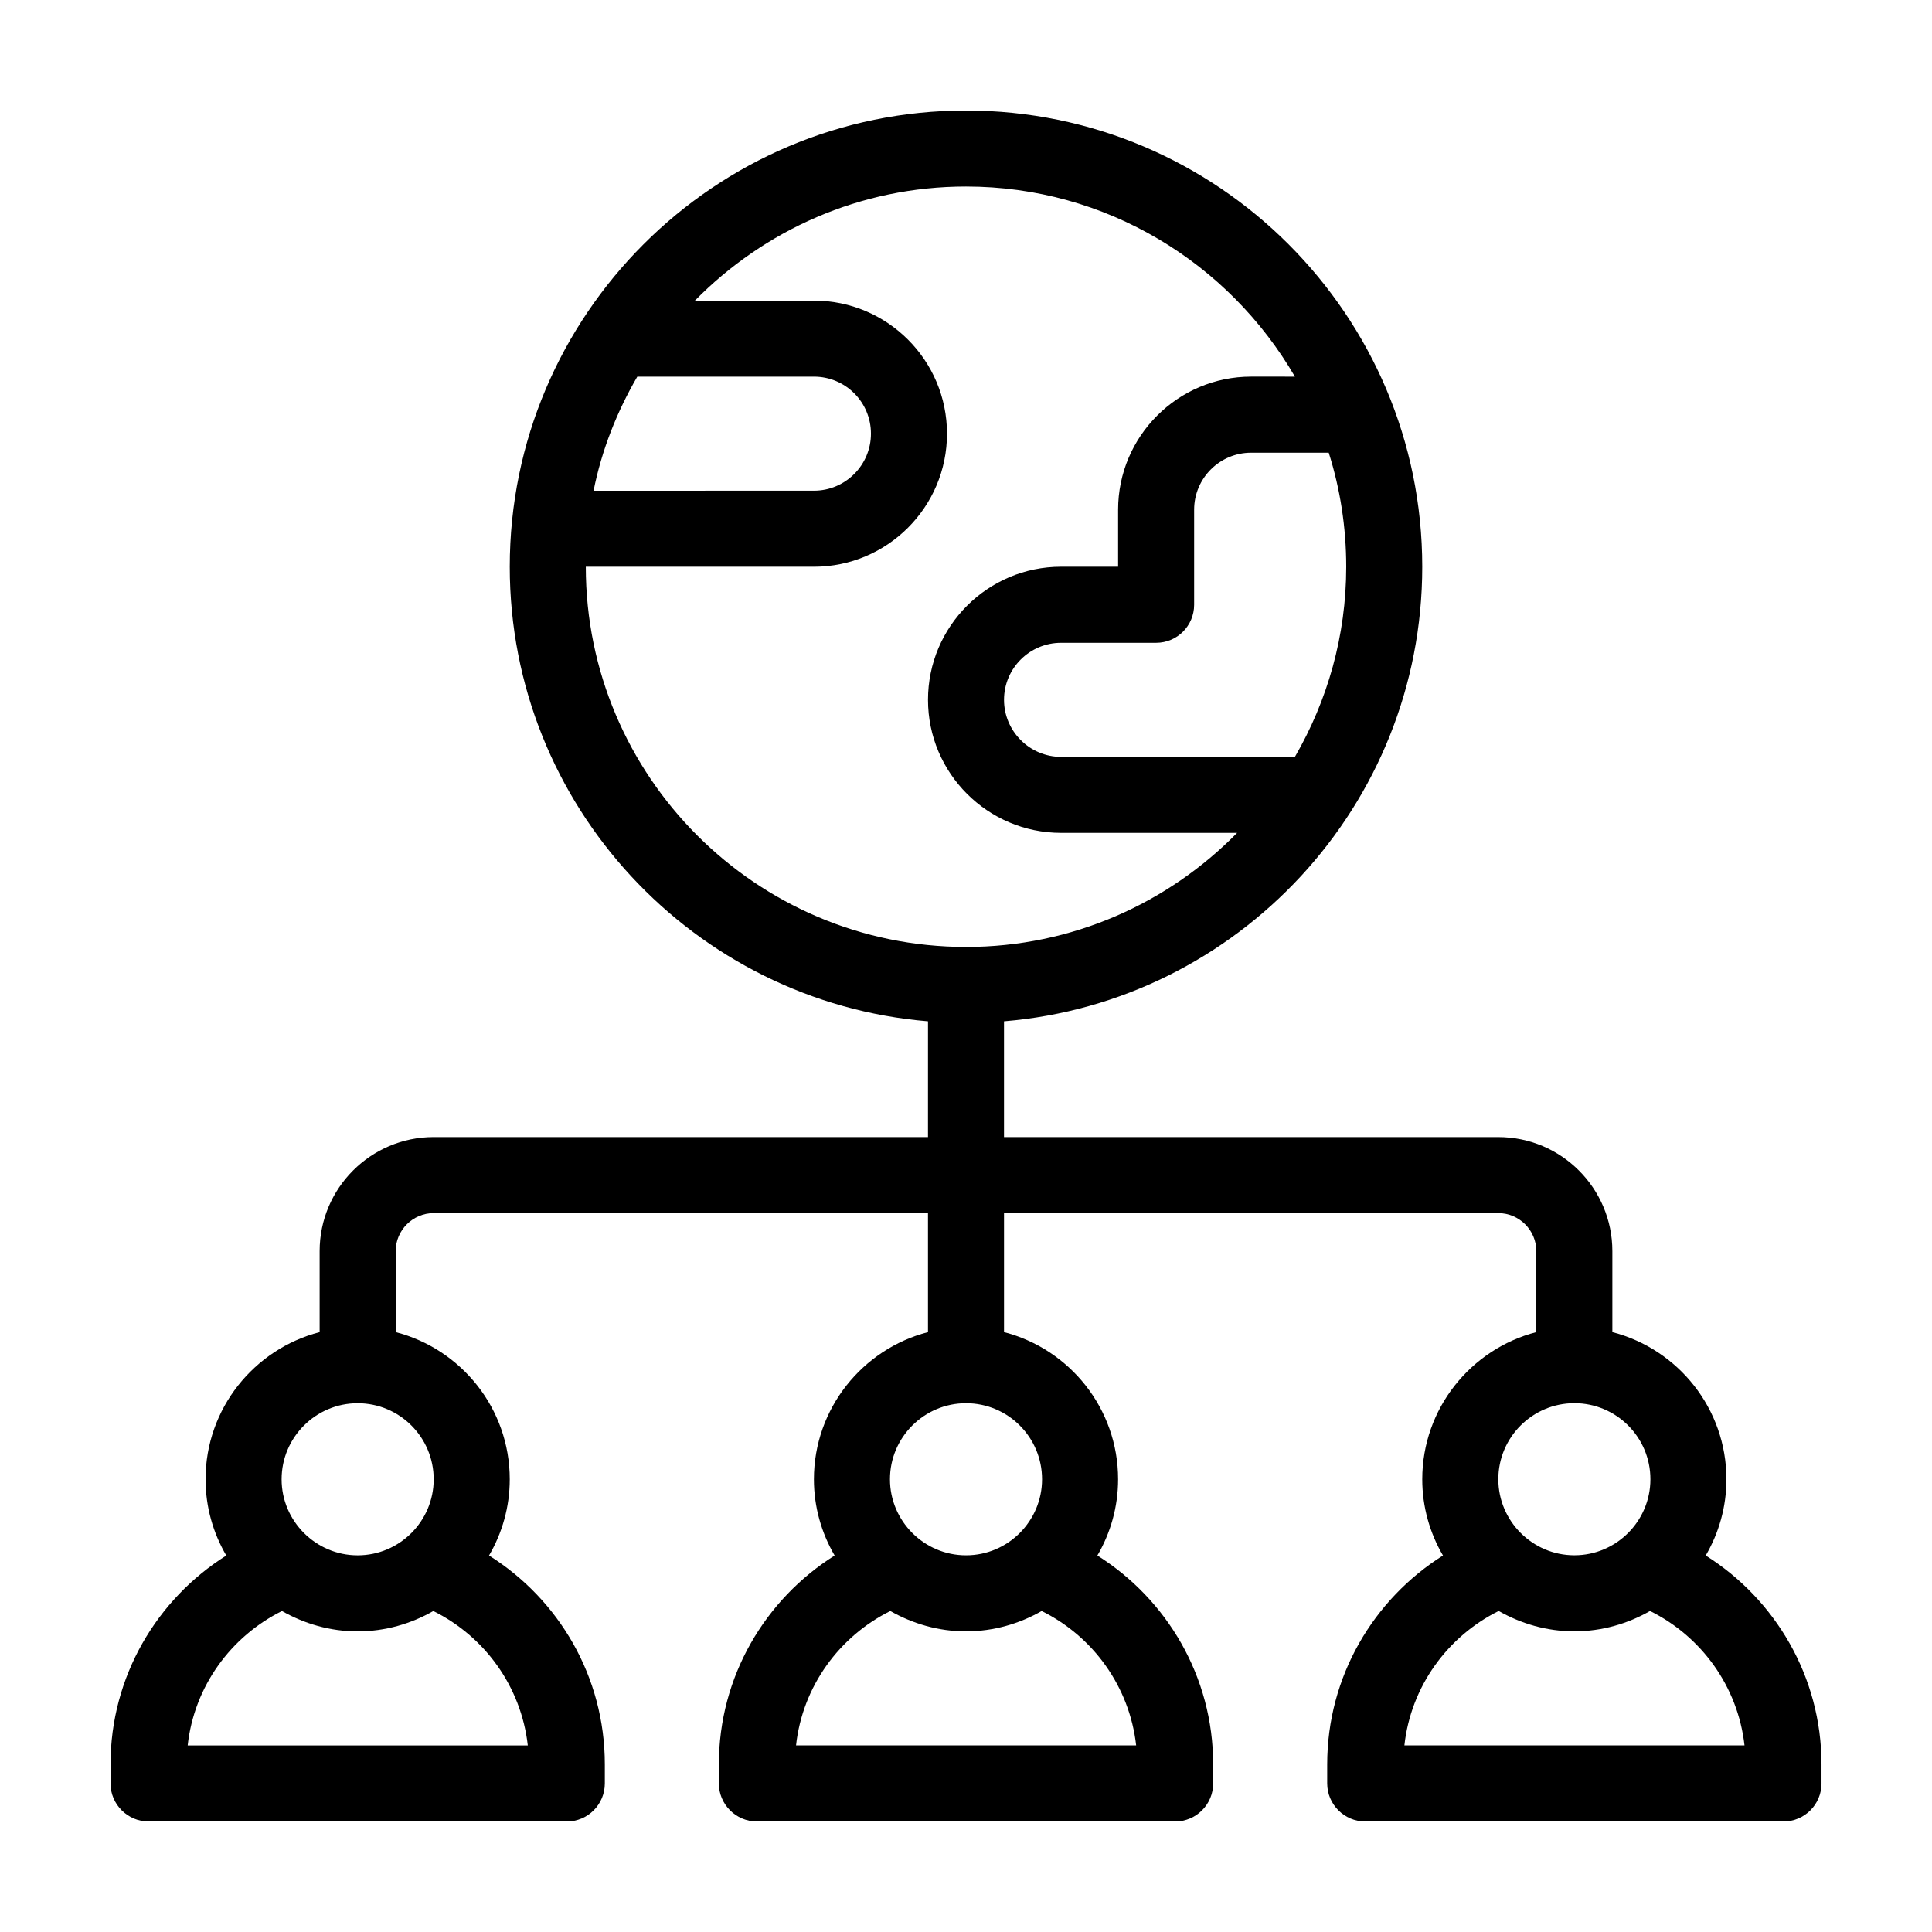 <?xml version="1.0" encoding="UTF-8"?>
<!-- Uploaded to: SVG Find, www.svgrepo.com, Generator: SVG Find Mixer Tools -->
<svg fill="#000000" width="800px" height="800px" version="1.1" viewBox="144 144 512 512" xmlns="http://www.w3.org/2000/svg">
 <path d="m596.03 556.23c3.477-5.945 5.492-12.848 5.492-20.203 0-18.742-12.848-34.512-30.23-38.996v-21.461c0-16.676-13.551-30.23-30.23-30.23h-130.99v-30.684c61.969-5.137 110.84-57.18 110.84-120.46 0-66.707-54.211-120.91-120.91-120.91-66.656 0-120.91 54.207-120.91 120.91 0 63.277 48.871 115.32 110.84 120.46l-0.004 30.68h-130.99c-16.676 0-30.23 13.551-30.23 30.23v21.461c-17.332 4.484-30.23 20.254-30.23 38.996 0 7.356 2.016 14.258 5.492 20.203-18.387 11.586-30.68 32.043-30.68 55.367v5.039c0 5.543 4.535 10.078 10.078 10.078h110.84c5.594 0 10.078-4.535 10.078-10.078v-5.039c0-23.328-12.242-43.781-30.684-55.367 3.473-5.945 5.488-12.848 5.488-20.203 0-18.742-12.848-34.512-30.23-38.996v-21.461c0-5.543 4.535-10.078 10.078-10.078h130.99v31.539c-17.332 4.484-30.23 20.254-30.23 38.996 0 7.356 2.016 14.258 5.492 20.203-18.391 11.586-30.684 32.043-30.684 55.367v5.039c0 5.543 4.535 10.078 10.078 10.078h110.84c5.594 0 10.078-4.535 10.078-10.078v-5.039c0-23.328-12.293-43.781-30.684-55.367 3.473-5.945 5.488-12.848 5.488-20.203 0-18.742-12.848-34.512-30.23-38.996v-31.539h130.99c5.543 0 10.078 4.535 10.078 10.078v21.461c-17.332 4.484-30.23 20.254-30.23 38.996 0 7.356 2.016 14.258 5.492 20.203-18.391 11.586-30.684 32.043-30.684 55.367v5.039c0 5.543 4.535 10.078 10.078 10.078h110.84c5.594 0 10.078-4.535 10.078-10.078v-5.039c-0.008-23.324-12.301-43.781-30.688-55.367zm-312.16 50.328h-90.133c1.715-15.668 11.488-28.918 24.988-35.621 5.945 3.379 12.746 5.394 20.055 5.394 7.305 0 14.156-2.016 20.051-5.391 13.551 6.699 23.273 19.949 25.039 35.617zm-24.938-70.531c0 11.082-9.02 20.152-20.152 20.152-11.082 0-20.152-9.07-20.152-20.152 0-11.133 9.07-20.152 20.152-20.152 11.133 0 20.152 9.02 20.152 20.152zm241.83-241.83c0 18.34-4.988 35.52-13.602 50.383l-61.973-0.004c-8.312 0-15.113-6.801-15.113-15.113 0-8.363 6.801-15.113 15.113-15.113h25.191c5.594 0 10.078-4.535 10.078-10.078v-25.191c0-8.363 6.801-15.113 15.113-15.113h20.555c3.023 9.523 4.637 19.699 4.637 30.23zm-187.87-50.383h46.805c8.363 0 15.113 6.75 15.113 15.113 0 8.312-6.75 15.113-15.113 15.113l-58.395 0.004c2.168-10.832 6.199-20.961 11.59-30.23zm132.2 362.74h-90.133c1.715-15.668 11.488-28.918 24.988-35.621 5.945 3.379 12.746 5.394 20.055 5.394 7.305 0 14.156-2.016 20.051-5.391 13.551 6.699 23.273 19.949 25.039 35.617zm-24.938-70.531c0 11.082-9.02 20.152-20.152 20.152-11.082 0-20.152-9.07-20.152-20.152 0-11.133 9.07-20.152 20.152-20.152 11.133 0 20.152 9.02 20.152 20.152zm-20.152-141.07c-55.57 0-100.76-45.191-100.76-100.76h60.457c19.445 0 35.266-15.82 35.266-35.266 0-19.445-15.82-35.266-35.266-35.266h-31.539c18.34-18.641 43.73-30.23 71.844-30.23 37.23 0 69.676 20.305 87.16 50.383l-11.59-0.004c-19.445 0-35.266 15.82-35.266 35.266v15.113h-15.113c-19.445 0-35.266 15.82-35.266 35.266 0 19.445 15.82 35.266 35.266 35.266h46.652c-18.289 18.645-43.734 30.234-71.844 30.234zm161.22 120.91c11.133 0 20.152 9.02 20.152 20.152 0 11.082-9.02 20.152-20.152 20.152-11.082 0-20.152-9.07-20.152-20.152 0-11.133 9.066-20.152 20.152-20.152zm-45.043 90.684c1.715-15.668 11.488-28.918 24.988-35.621 5.945 3.379 12.75 5.394 20.055 5.394s14.156-2.016 20.051-5.391c13.551 6.699 23.277 19.949 25.039 35.621z"/>
</svg>